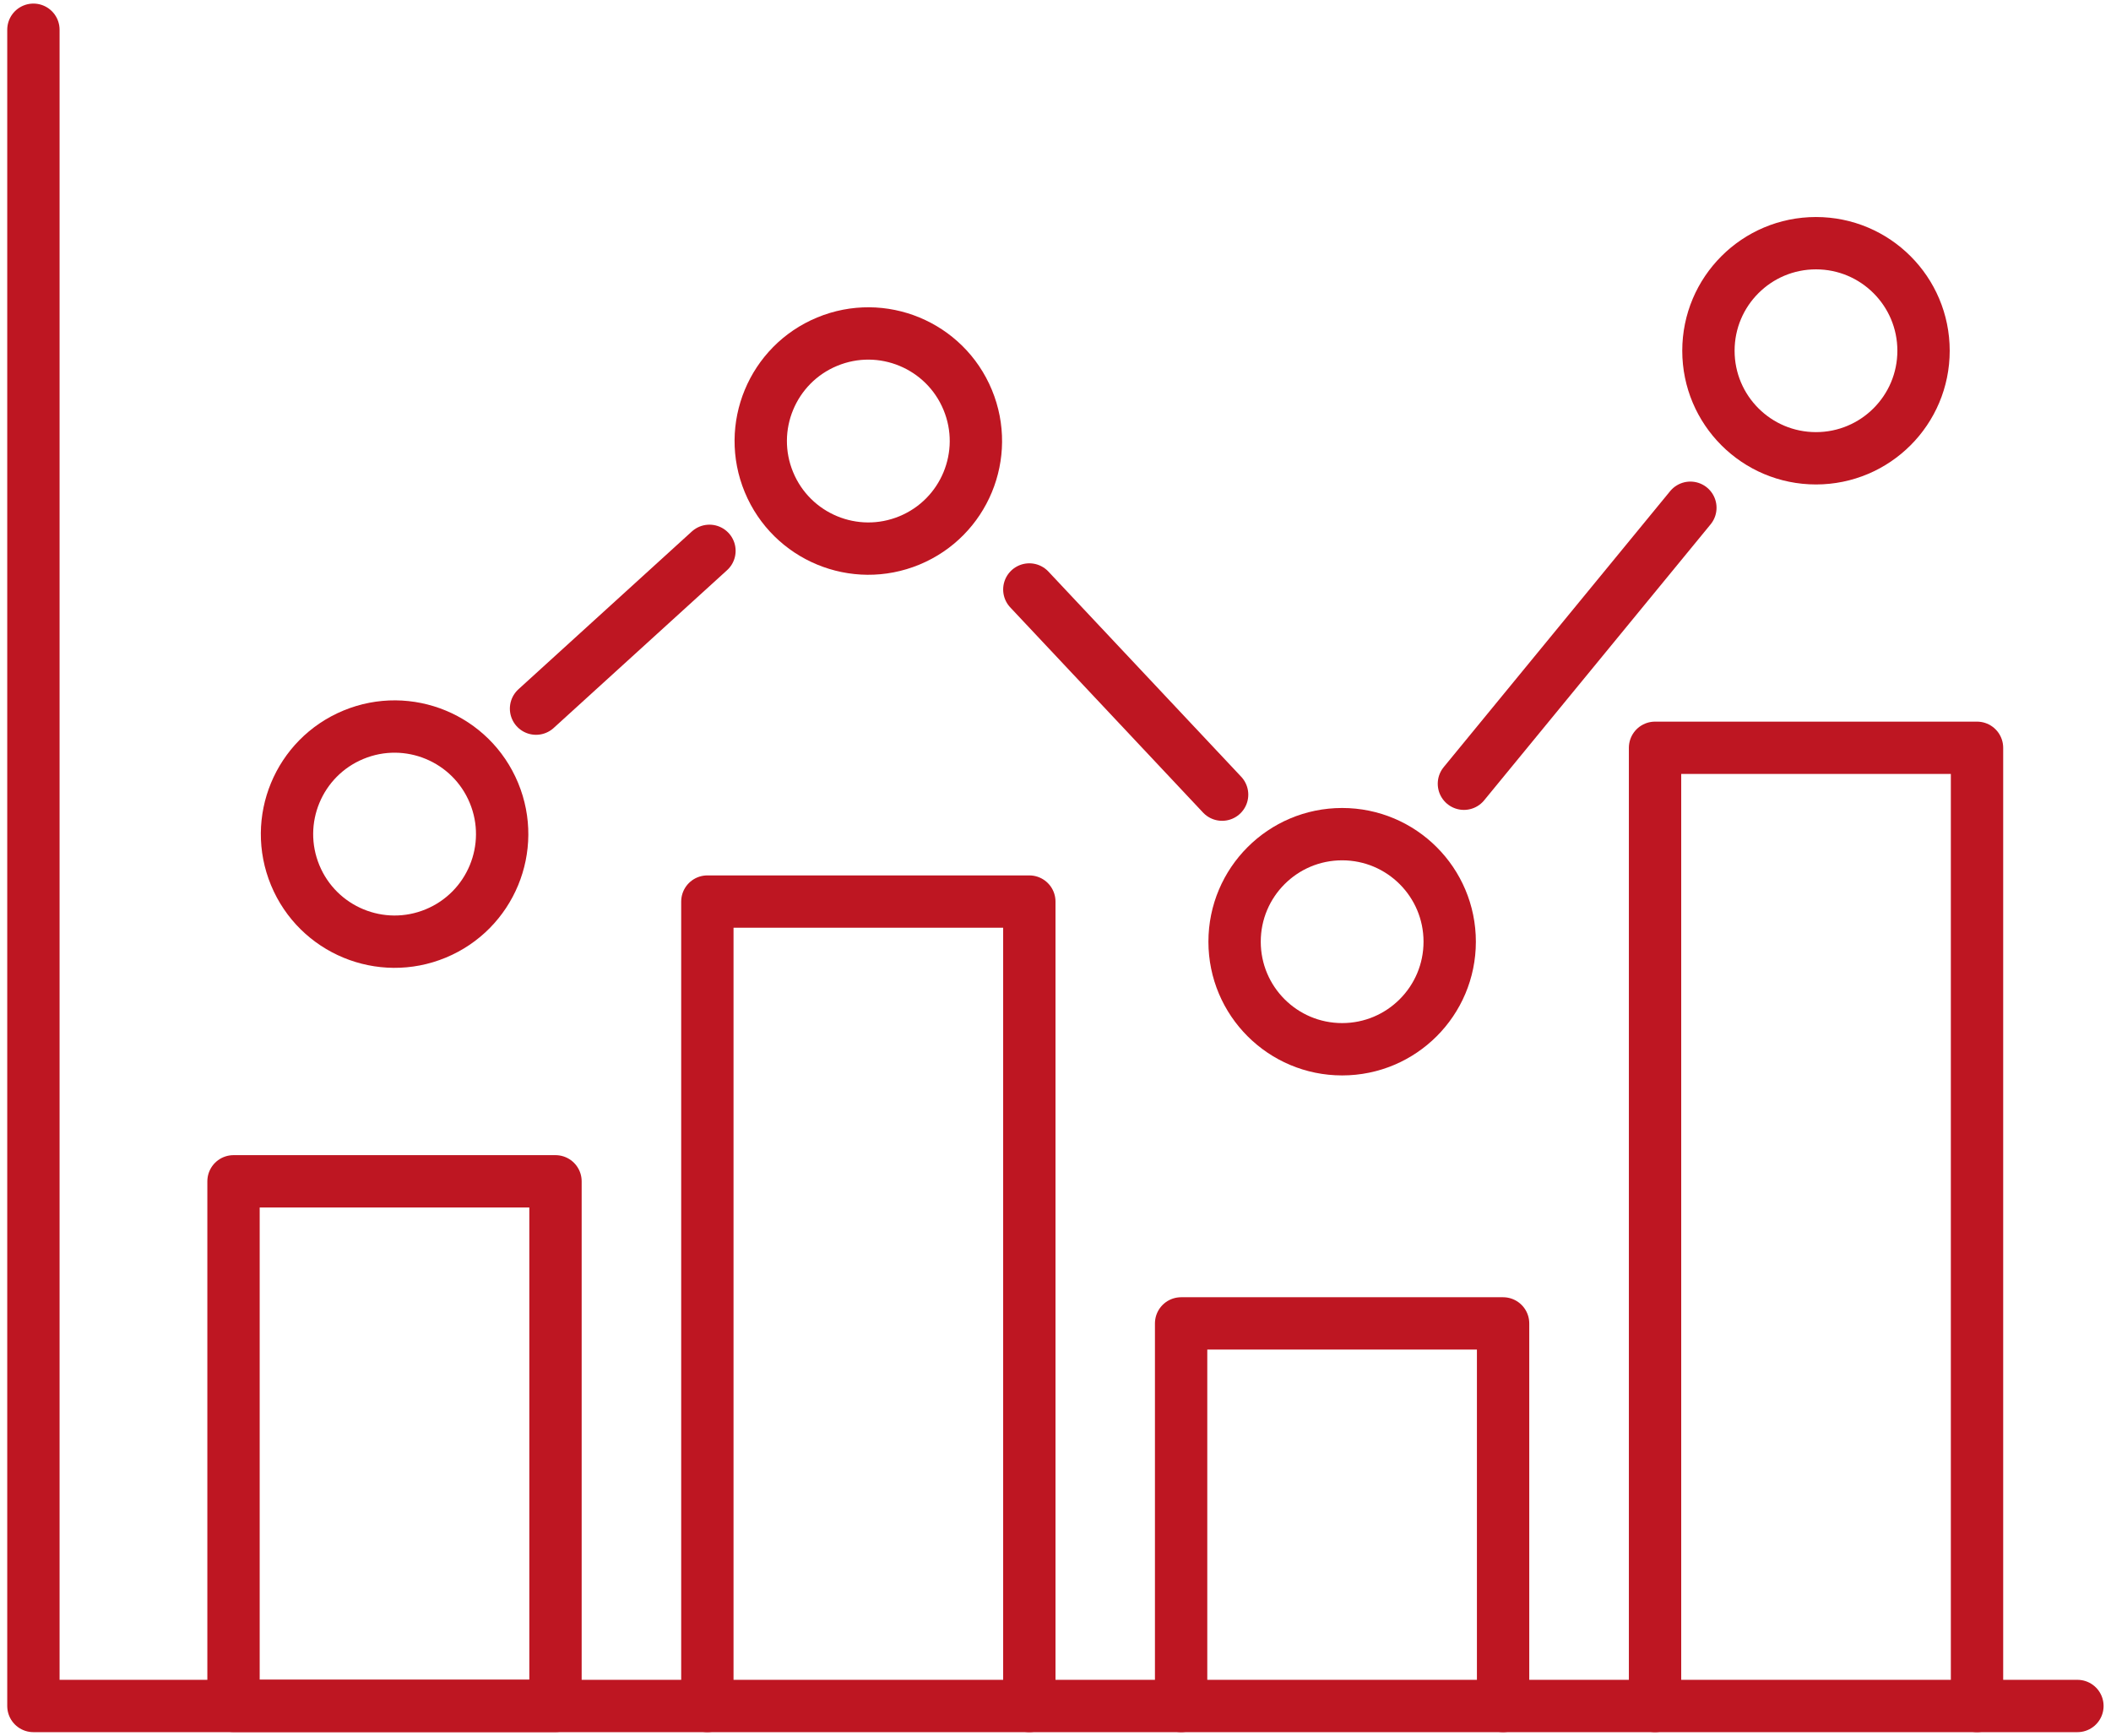 <?xml version="1.0" encoding="UTF-8"?> <svg xmlns="http://www.w3.org/2000/svg" width="242" height="199" viewBox="0 0 242 199" fill="none"><path d="M3.83 3.41V195.58H26.77H63.68H81.09H118H135.4H172.31H189.73H226.64H238.15" stroke="#BE1622" stroke-width="6" stroke-linecap="round" stroke-linejoin="round"></path><path d="M63.68 135.43H26.77V195.57H63.68V135.43Z" stroke="#BE1622" stroke-width="6" stroke-linecap="round" stroke-linejoin="round"></path><path d="M172.31 195.58V151.72H135.4V195.58" stroke="#BE1622" stroke-width="6" stroke-linecap="round" stroke-linejoin="round"></path><path d="M118 195.58V103.36H81.09V195.58" stroke="#BE1622" stroke-width="6" stroke-linecap="round" stroke-linejoin="round"></path><path d="M226.64 195.58V85.73H189.73V195.58" stroke="#BE1622" stroke-width="6" stroke-linecap="round" stroke-linejoin="round"></path><path d="M49.952 107.016C56.244 104.41 59.231 97.197 56.625 90.906C54.02 84.614 46.807 81.627 40.515 84.233C34.224 86.839 31.237 94.051 33.843 100.343C36.449 106.634 43.661 109.622 49.952 107.016Z" stroke="#BE1622" stroke-width="6" stroke-linecap="round" stroke-linejoin="round"></path><path d="M104.261 61.953C110.552 59.347 113.54 52.134 110.934 45.843C108.328 39.552 101.115 36.564 94.824 39.17C88.533 41.776 85.545 48.989 88.151 55.28C90.757 61.571 97.969 64.559 104.261 61.953Z" stroke="#BE1622" stroke-width="6" stroke-linecap="round" stroke-linejoin="round"></path><path d="M153.86 120.29C160.67 120.29 166.19 114.77 166.19 107.96C166.19 101.15 160.67 95.63 153.86 95.63C147.05 95.63 141.53 101.15 141.53 107.96C141.53 114.77 147.05 120.29 153.86 120.29Z" stroke="#BE1622" stroke-width="6" stroke-linecap="round" stroke-linejoin="round"></path><path d="M208.18 52.54C214.99 52.54 220.51 47.02 220.51 40.21C220.51 33.4 214.99 27.88 208.18 27.88C201.37 27.88 195.85 33.4 195.85 40.21C195.85 47.02 201.37 52.54 208.18 52.54Z" stroke="#BE1622" stroke-width="6" stroke-linecap="round" stroke-linejoin="round"></path><path d="M61.45 81.24L81.33 63.15" stroke="#BE1622" stroke-width="6" stroke-linecap="round" stroke-linejoin="round"></path><path d="M118 67.58L140.1 91.1" stroke="#BE1622" stroke-width="6" stroke-linecap="round" stroke-linejoin="round"></path><path d="M167.82 89.85L193.78 58.21" stroke="#BE1622" stroke-width="6" stroke-linecap="round" stroke-linejoin="round"></path></svg> 